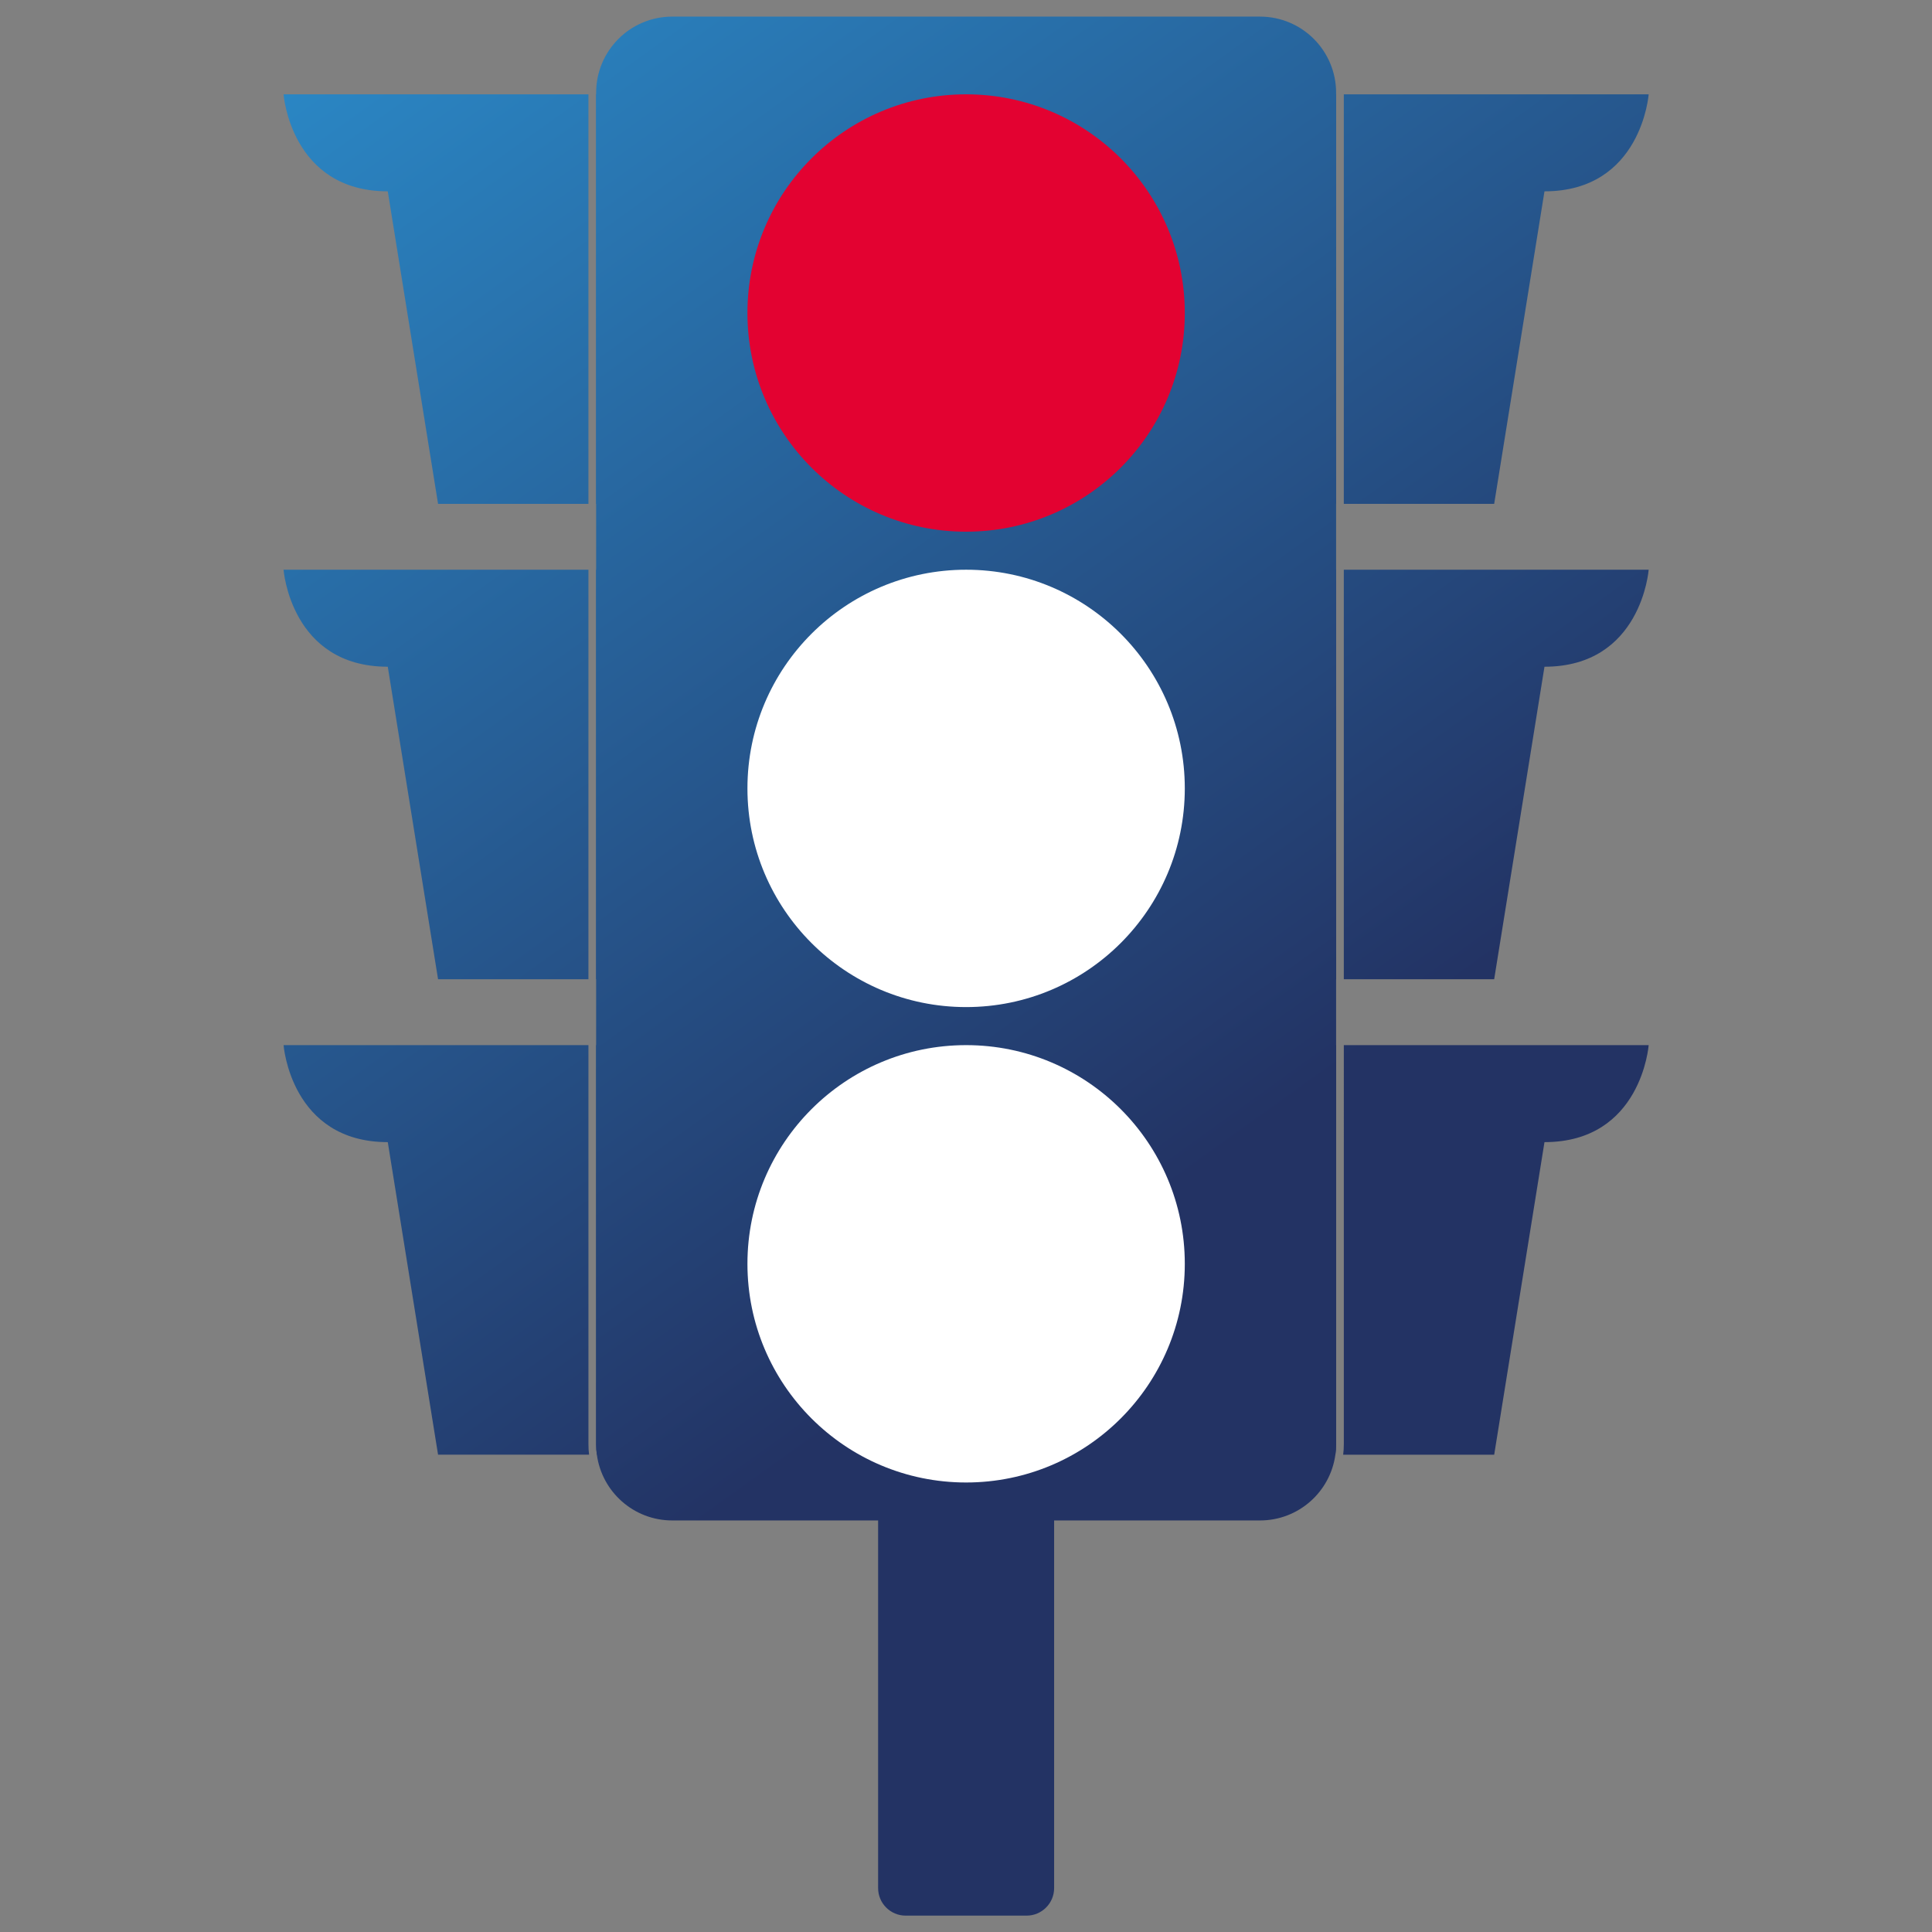 <?xml version="1.0" encoding="utf-8"?>
<!-- Generator: Adobe Illustrator 28.0.0, SVG Export Plug-In . SVG Version: 6.00 Build 0)  -->
<svg version="1.1" id="Calque_1" xmlns="http://www.w3.org/2000/svg" xmlns:xlink="http://www.w3.org/1999/xlink" x="0px" y="0px"
	 viewBox="0 0 1133.86 1133.86" style="enable-background:new 0 0 1133.86 1133.86;" xml:space="preserve">
<rect x="0" y="0" width="1133.86" height="1133.86" fill="#808080" stroke="none"/>
<style type="text/css">
	.st0{fill:url(#SVGID_1_);}
	.st1{fill:url(#SVGID_00000025432492801269727130000011735768935339997326_);}
	.st2{fill:url(#SVGID_00000067224436240986967730000015339229157421961141_);}
	.st3{fill:url(#SVGID_00000139274577813493494010000007957150283956665749_);}
	.st4{fill:url(#SVGID_00000080913132934019867000000011163569992896297124_);}
	.st5{fill:url(#SVGID_00000138541205784005978900000010761981179034335901_);}
	.st6{fill:url(#SVGID_00000012434729550301154420000017067428541190303419_);}
	.st7{fill:url(#SVGID_00000181780556406765948600000003822110807379277460_);}
	.st8{fill:url(#SVGID_00000128457581700393258110000006566721484218916496_);}
	.st9{fill:url(#SVGID_00000119801637665097529140000013174184324668742060_);}
	.st10{fill:url(#SVGID_00000140731394491344042970000009990512861054336423_);}
	.st11{fill:url(#SVGID_00000042723319685757195940000005412334047735431592_);}
	.st12{fill:url(#SVGID_00000009573682794287031690000003998393866018584489_);}
	.st13{fill:url(#SVGID_00000003807106454500544990000012265378928427423929_);}
	.st14{fill:#E30231;}
	.st15{fill:#FFFFFF;}
</style>
<linearGradient id="SVGID_1_" gradientUnits="userSpaceOnUse" x1="-108.605" y1="52.079" x2="460.713" y2="846.313">
	<stop  offset="6.407077e-04" style="stop-color:#2B8FCE"/>
	<stop  offset="1" style="stop-color:#233364"/>
</linearGradient>
<path class="st0" d="M602.49,1124.25h-70.98c-8.92,0-16.16-7.24-16.16-16.16v-227c0-8.92,7.24-16.16,16.16-16.16h70.98
	c8.92,0,16.16,7.24,16.16,16.16v227C618.65,1117.01,611.42,1124.25,602.49,1124.25z"/>
<g>
	
		<linearGradient id="SVGID_00000079476856204029831270000004571277180863246752_" gradientUnits="userSpaceOnUse" x1="145.78" y1="-41.314" x2="679.604" y2="703.404">
		<stop  offset="6.407077e-04" style="stop-color:#2B8FCE"/>
		<stop  offset="1" style="stop-color:#233364"/>
	</linearGradient>
	<path style="fill:url(#SVGID_00000079476856204029831270000004571277180863246752_);" d="M166.42,55.36h178.92V295.7h-88.25
		l-29.51-183.41C170.65,112.28,166.42,55.36,166.42,55.36z"/>
	
		<linearGradient id="SVGID_00000087378917319135863560000015313317026434562698_" gradientUnits="userSpaceOnUse" x1="187.661" y1="-71.335" x2="721.485" y2="673.383">
		<stop  offset="6.407077e-04" style="stop-color:#2B8FCE"/>
		<stop  offset="1" style="stop-color:#233364"/>
	</linearGradient>
	
		<rect x="349.86" y="55.36" style="fill:url(#SVGID_00000087378917319135863560000015313317026434562698_);" width="29.51" height="240.34"/>
	
		<linearGradient id="SVGID_00000133491433451068585170000016873132755624623284_" gradientUnits="userSpaceOnUse" x1="13.666" y1="53.387" x2="547.49" y2="798.105">
		<stop  offset="6.407077e-04" style="stop-color:#2B8FCE"/>
		<stop  offset="1" style="stop-color:#233364"/>
	</linearGradient>
	<path style="fill:url(#SVGID_00000133491433451068585170000016873132755624623284_);" d="M166.42,334.36h178.92V574.7h-88.25
		l-29.51-183.41C170.65,391.29,166.42,334.36,166.42,334.36z"/>
	
		<linearGradient id="SVGID_00000142888155237125716920000016383767696382941608_" gradientUnits="userSpaceOnUse" x1="55.548" y1="23.366" x2="589.372" y2="768.083">
		<stop  offset="6.407077e-04" style="stop-color:#2B8FCE"/>
		<stop  offset="1" style="stop-color:#233364"/>
	</linearGradient>
	
		<rect x="349.86" y="334.36" style="fill:url(#SVGID_00000142888155237125716920000016383767696382941608_);" width="29.51" height="240.34"/>
	
		<linearGradient id="SVGID_00000148663577369213440690000017833550226540959383_" gradientUnits="userSpaceOnUse" x1="-118.452" y1="148.091" x2="415.372" y2="892.809">
		<stop  offset="6.407077e-04" style="stop-color:#2B8FCE"/>
		<stop  offset="1" style="stop-color:#233364"/>
	</linearGradient>
	<path style="fill:url(#SVGID_00000148663577369213440690000017833550226540959383_);" d="M345.72,853.73h-88.63L227.58,670.3
		c-56.93,0-61.15-56.93-61.15-56.93h178.92v234.28C345.34,849.71,345.47,851.74,345.72,853.73z"/>
	
		<linearGradient id="SVGID_00000084502570841294593280000003395328475352585880_" gradientUnits="userSpaceOnUse" x1="-76.429" y1="117.968" x2="457.395" y2="862.686">
		<stop  offset="6.407077e-04" style="stop-color:#2B8FCE"/>
		<stop  offset="1" style="stop-color:#233364"/>
	</linearGradient>
	<path style="fill:url(#SVGID_00000084502570841294593280000003395328475352585880_);" d="M379.37,613.37v240.36h-29.08
		c-0.29-1.99-0.43-4.02-0.43-6.08V613.37H379.37z"/>
	
		<linearGradient id="SVGID_00000017506680150951410860000007164937114904107429_" gradientUnits="userSpaceOnUse" x1="455.044" y1="-262.999" x2="988.868" y2="481.719">
		<stop  offset="6.407077e-04" style="stop-color:#2B8FCE"/>
		<stop  offset="1" style="stop-color:#233364"/>
	</linearGradient>
	
		<rect x="754.63" y="55.36" style="fill:url(#SVGID_00000017506680150951410860000007164937114904107429_);" width="29.51" height="240.34"/>
	
		<linearGradient id="SVGID_00000109728234852839891940000003991198613410703001_" gradientUnits="userSpaceOnUse" x1="526.872" y1="-314.486" x2="1060.696" y2="430.232">
		<stop  offset="6.407077e-04" style="stop-color:#2B8FCE"/>
		<stop  offset="1" style="stop-color:#233364"/>
	</linearGradient>
	<path style="fill:url(#SVGID_00000109728234852839891940000003991198613410703001_);" d="M967.58,55.36c0,0-4.23,56.93-61.15,56.93
		L876.91,295.7h-88.25V55.36H967.58z"/>
	
		<linearGradient id="SVGID_00000094577000891077030450000004299413427329370021_" gradientUnits="userSpaceOnUse" x1="322.93" y1="-168.298" x2="856.755" y2="576.42">
		<stop  offset="6.407077e-04" style="stop-color:#2B8FCE"/>
		<stop  offset="1" style="stop-color:#233364"/>
	</linearGradient>
	
		<rect x="754.63" y="334.36" style="fill:url(#SVGID_00000094577000891077030450000004299413427329370021_);" width="29.51" height="240.34"/>
	
		<linearGradient id="SVGID_00000081614557735288946560000016110297489001909681_" gradientUnits="userSpaceOnUse" x1="394.759" y1="-219.785" x2="928.583" y2="524.932">
		<stop  offset="6.407077e-04" style="stop-color:#2B8FCE"/>
		<stop  offset="1" style="stop-color:#233364"/>
	</linearGradient>
	<path style="fill:url(#SVGID_00000081614557735288946560000016110297489001909681_);" d="M967.58,334.36
		c0,0-4.23,56.93-61.15,56.93L876.91,574.7h-88.25V334.36H967.58z"/>
	
		<linearGradient id="SVGID_00000129901957165188069800000013923100470549672599_" gradientUnits="userSpaceOnUse" x1="190.812" y1="-73.594" x2="724.636" y2="671.124">
		<stop  offset="6.407077e-04" style="stop-color:#2B8FCE"/>
		<stop  offset="1" style="stop-color:#233364"/>
	</linearGradient>
	<path style="fill:url(#SVGID_00000129901957165188069800000013923100470549672599_);" d="M754.63,613.37h29.51v234.28
		c0,2.06-0.14,4.09-0.43,6.08h-29.08V613.37z"/>
	
		<linearGradient id="SVGID_00000054241669234341594730000013199995656673241743_" gradientUnits="userSpaceOnUse" x1="262.513" y1="-124.99" x2="796.337" y2="619.728">
		<stop  offset="6.407077e-04" style="stop-color:#2B8FCE"/>
		<stop  offset="1" style="stop-color:#233364"/>
	</linearGradient>
	<path style="fill:url(#SVGID_00000054241669234341594730000013199995656673241743_);" d="M967.58,613.37
		c0,0-4.23,56.93-61.15,56.93l-29.51,183.44h-88.63c0.25-1.99,0.38-4.02,0.38-6.08V613.37H967.58z"/>
</g>
<g>
	
		<linearGradient id="SVGID_00000065066114122069434510000013304843381536472215_" gradientUnits="userSpaceOnUse" x1="190.894" y1="-73.653" x2="724.718" y2="671.065">
		<stop  offset="6.407077e-04" style="stop-color:#2B8FCE"/>
		<stop  offset="1" style="stop-color:#233364"/>
	</linearGradient>
	<path style="fill:url(#SVGID_00000065066114122069434510000013304843381536472215_);" d="M784.14,54.45v793.2
		c0,2.06-0.14,4.09-0.43,6.08c-2.96,21.81-21.63,38.6-44.25,38.6H394.54c-22.62,0-41.29-16.79-44.25-38.6
		c-0.29-1.99-0.43-4.02-0.43-6.08V54.45c0-24.7,20-44.7,44.68-44.7h344.93C764.14,9.75,784.14,29.75,784.14,54.45z"/>
</g>
<circle class="st14" cx="567" cy="183.7" r="128.34"/>
<circle class="st15" cx="567" cy="462.7" r="128.34"/>
<circle class="st15" cx="567" cy="741.71" r="128.34"/>
</svg>
